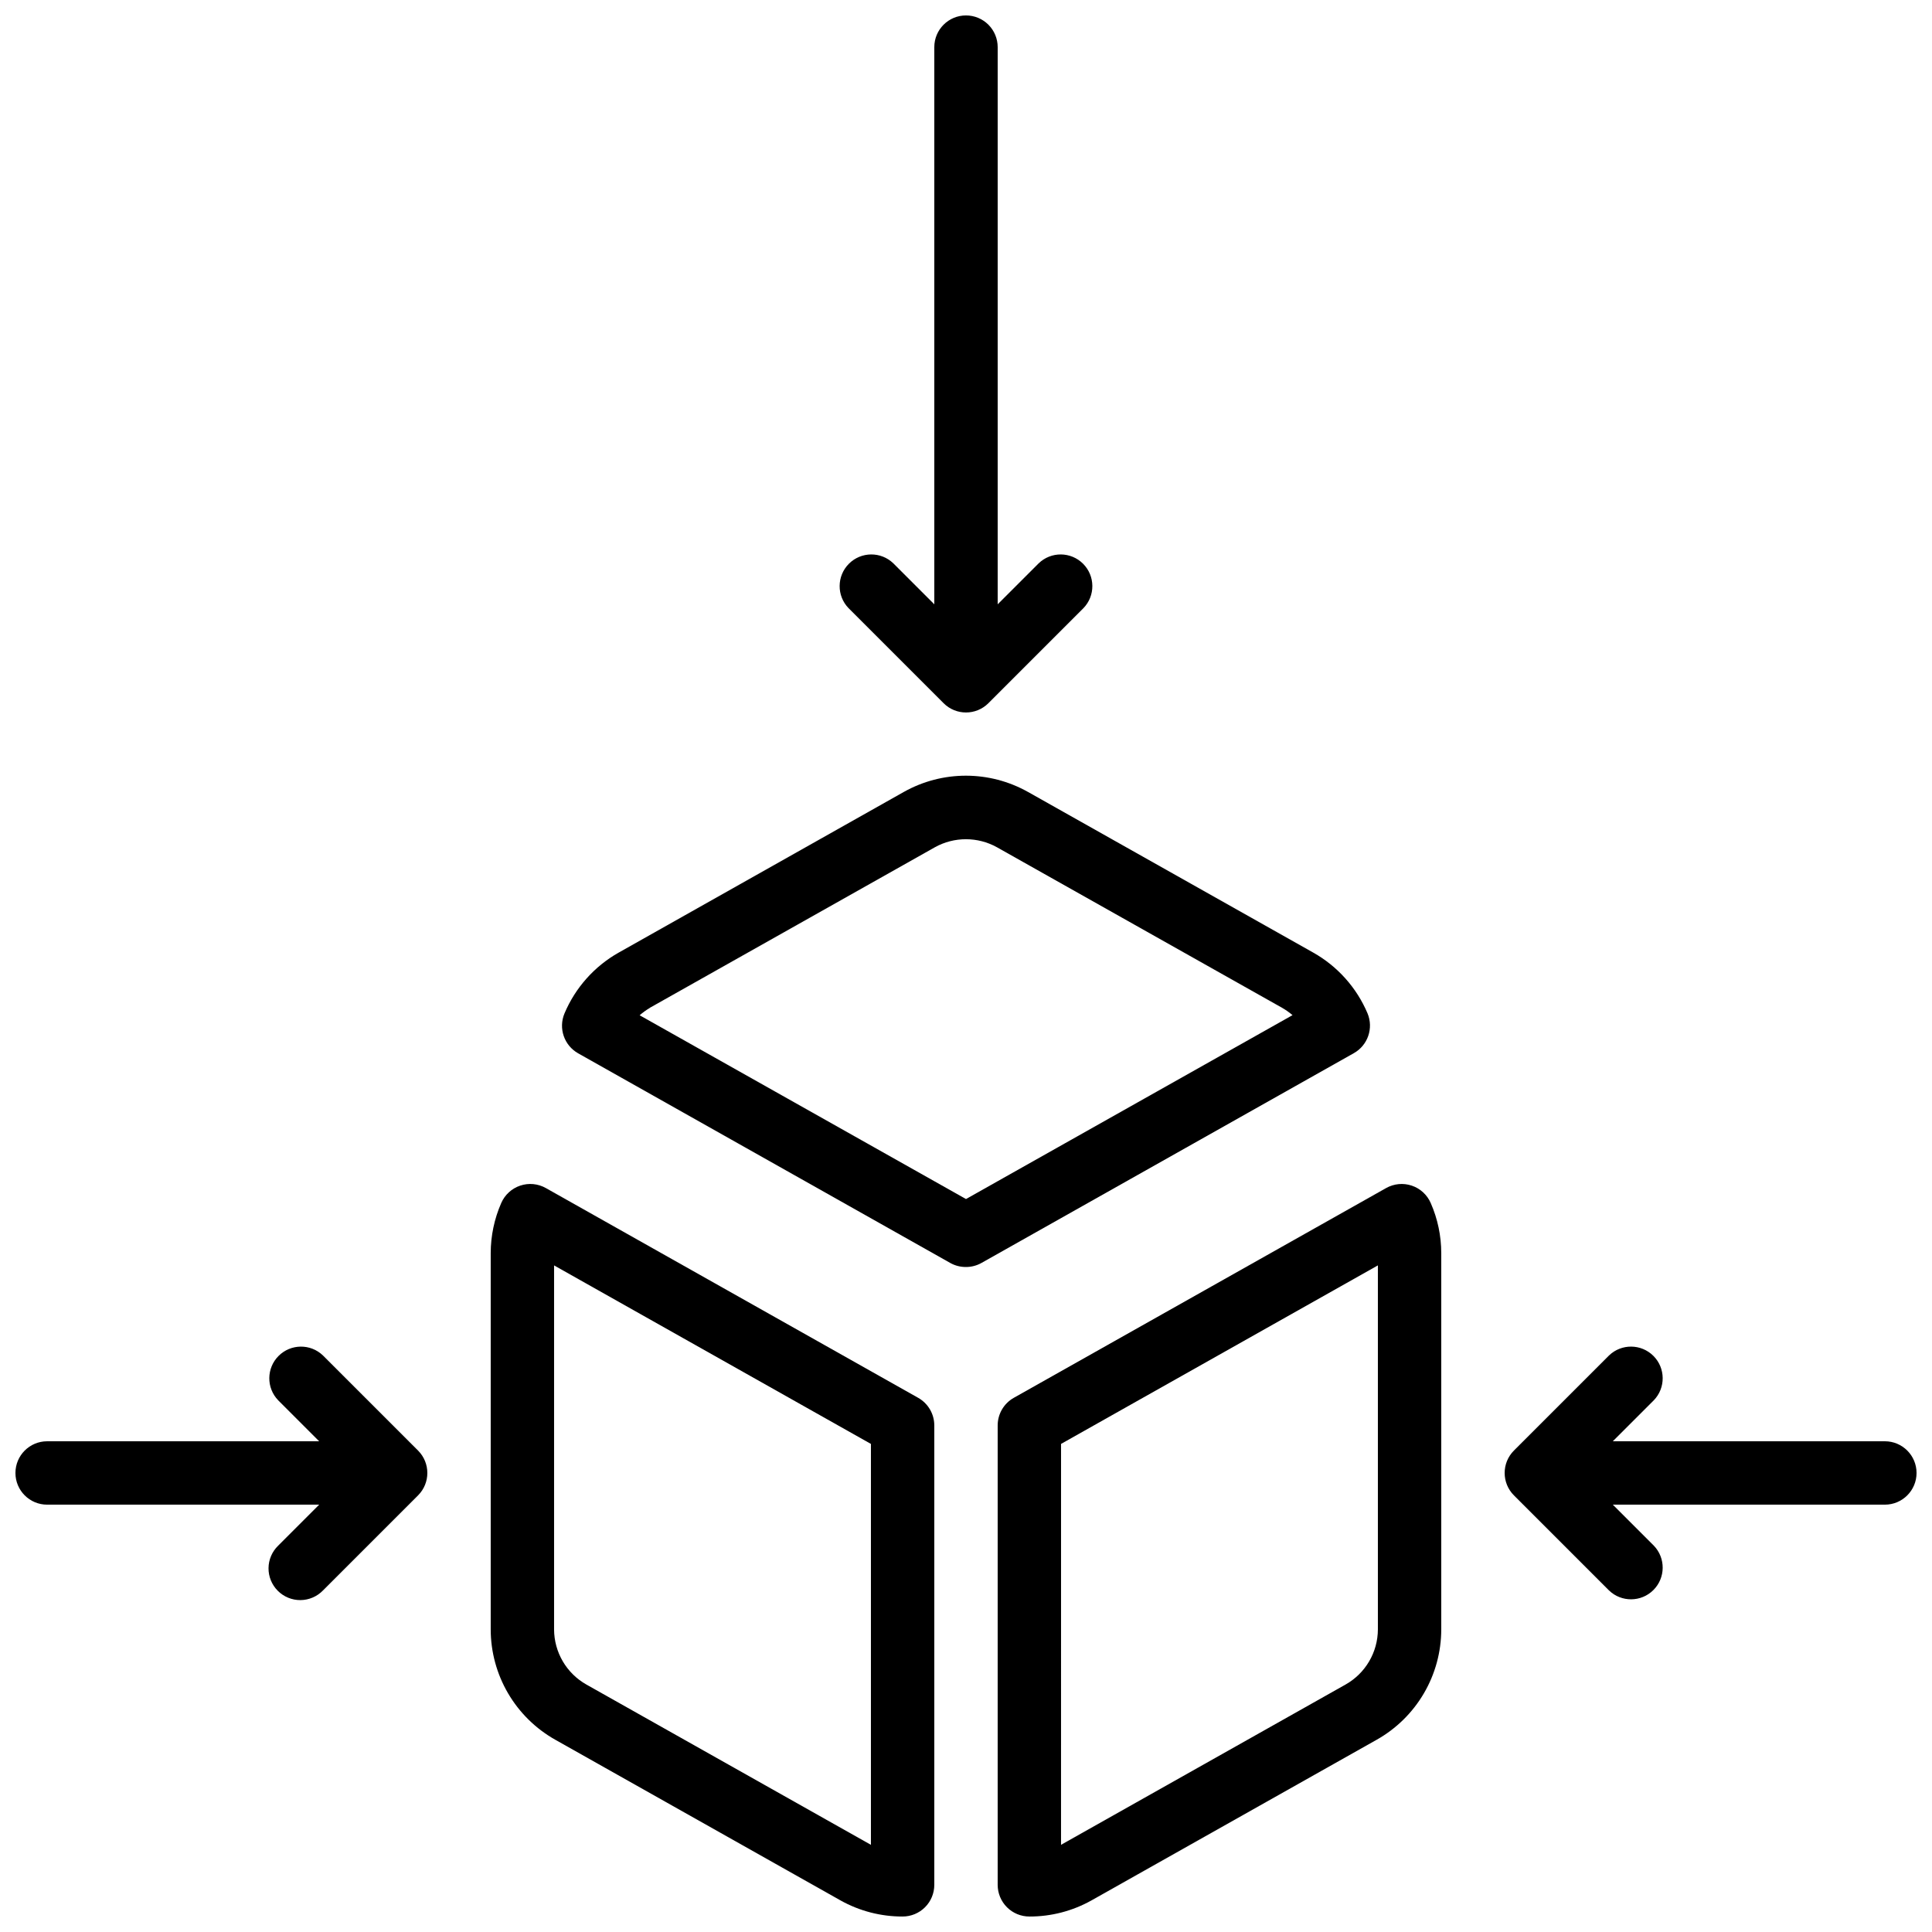 <?xml version="1.0" encoding="UTF-8"?>
<!-- Uploaded to: SVG Repo, www.svgrepo.com, Generator: SVG Repo Mixer Tools -->
<svg width="800px" height="800px" version="1.1" viewBox="144 144 512 512" xmlns="http://www.w3.org/2000/svg">
 <defs>
  <clipPath id="e">
   <path d="m274 457h118v194.9h-118z"/>
  </clipPath>
  <clipPath id="d">
   <path d="m408 457h118v194.9h-118z"/>
  </clipPath>
  <clipPath id="c">
   <path d="m366 148.09h68v184.91h-68z"/>
  </clipPath>
  <clipPath id="b">
   <path d="m148.09 500h109.91v69h-109.91z"/>
  </clipPath>
  <clipPath id="a">
   <path d="m542 500h109.9v68h-109.9z"/>
  </clipPath>
 </defs>
 <path d="m400 479.77c1.441 0 2.863-0.375 4.121-1.086l98.664-55.586c3.707-2.09 5.262-6.617 3.625-10.547-2.883-6.805-7.938-12.465-14.375-16.098l-75.621-42.59v0.004c-10.211-5.734-22.672-5.734-32.883 0l-75.57 42.582v-0.004c-6.449 3.644-11.504 9.324-14.375 16.148-1.637 3.926-0.078 8.457 3.629 10.547l98.664 55.586h-0.004c1.262 0.695 2.684 1.055 4.125 1.043zm-83.793-68.688 75.531-42.539h-0.004c5.125-2.852 11.359-2.852 16.484 0l75.57 42.547c0.973 0.559 1.891 1.207 2.746 1.934l-86.535 48.734-86.488-48.703c0.836-0.73 1.738-1.383 2.695-1.945z"/>
 <g clip-path="url(#e)">
  <path d="m288.66 458.85c-2.07-1.168-4.543-1.406-6.797-0.648-2.258 0.758-4.086 2.438-5.035 4.621-1.828 4.176-2.777 8.688-2.785 13.25v99.754c0.008 5.953 1.598 11.797 4.606 16.93 3.008 5.137 7.328 9.383 12.516 12.301l75.57 42.57c5.031 2.816 10.703 4.285 16.465 4.273 2.231 0 4.363-0.883 5.938-2.457 1.578-1.574 2.461-3.711 2.461-5.938v-121.75c0-3.031-1.633-5.828-4.273-7.316zm86.145 174.05-75.395-42.473c-2.594-1.461-4.75-3.578-6.258-6.144-1.504-2.566-2.305-5.484-2.316-8.457v-96.48l83.969 47.309z"/>
 </g>
 <g clip-path="url(#d)">
  <path d="m416.79 651.9c5.766 0.016 11.434-1.457 16.465-4.273l75.57-42.57c5.188-2.918 9.508-7.164 12.516-12.301 3.008-5.133 4.598-10.977 4.606-16.93v-99.754c-0.004-4.562-0.953-9.074-2.785-13.25-0.949-2.184-2.777-3.863-5.031-4.621-2.258-0.758-4.727-0.52-6.801 0.648l-98.664 55.586c-2.641 1.488-4.273 4.285-4.273 7.316v121.75c0 2.227 0.887 4.363 2.461 5.938 1.574 1.574 3.711 2.457 5.938 2.457zm8.398-125.25 83.965-47.309v96.48c-0.012 2.973-0.809 5.891-2.316 8.457-1.504 2.566-3.664 4.684-6.254 6.144l-75.398 42.473z"/>
 </g>
 <g clip-path="url(#c)">
  <path d="m400 148.09c-4.641 0-8.398 3.758-8.398 8.398v147.66l-10.855-10.855c-3.297-3.184-8.535-3.137-11.773 0.102-3.238 3.238-3.285 8.477-0.102 11.77l25.191 25.191c3.277 3.277 8.594 3.277 11.871 0l25.191-25.191c3.184-3.293 3.137-8.531-0.102-11.77-3.238-3.238-8.477-3.285-11.77-0.102l-10.859 10.855v-147.66c0-2.231-0.883-4.363-2.457-5.938-1.578-1.578-3.711-2.461-5.938-2.461z"/>
 </g>
 <g clip-path="url(#b)">
  <path d="m156.49 542.75h72.094l-10.855 10.855c-1.621 1.566-2.547 3.715-2.566 5.969-0.02 2.25 0.867 4.414 2.461 6.008s3.758 2.481 6.012 2.461c2.25-0.02 4.398-0.945 5.965-2.562l25.191-25.191c3.277-3.281 3.277-8.594 0-11.875l-25.191-25.191c-3.293-3.18-8.531-3.133-11.77 0.105s-3.285 8.477-0.102 11.77l10.855 10.855h-72.094c-4.641 0-8.398 3.762-8.398 8.398 0 4.637 3.758 8.398 8.398 8.398z"/>
 </g>
 <g clip-path="url(#a)">
  <path d="m643.51 525.95h-72.098l10.855-10.855h0.004c3.18-3.293 3.137-8.531-0.102-11.77-3.242-3.238-8.477-3.285-11.773-0.105l-25.191 25.191c-3.277 3.281-3.277 8.594 0 11.875l25.191 25.191c3.297 3.18 8.531 3.137 11.773-0.105 3.238-3.238 3.281-8.477 0.102-11.77l-10.859-10.855h72.098c4.637 0 8.395-3.762 8.395-8.398 0-4.637-3.758-8.398-8.395-8.398z"/>
 </g>
</svg>